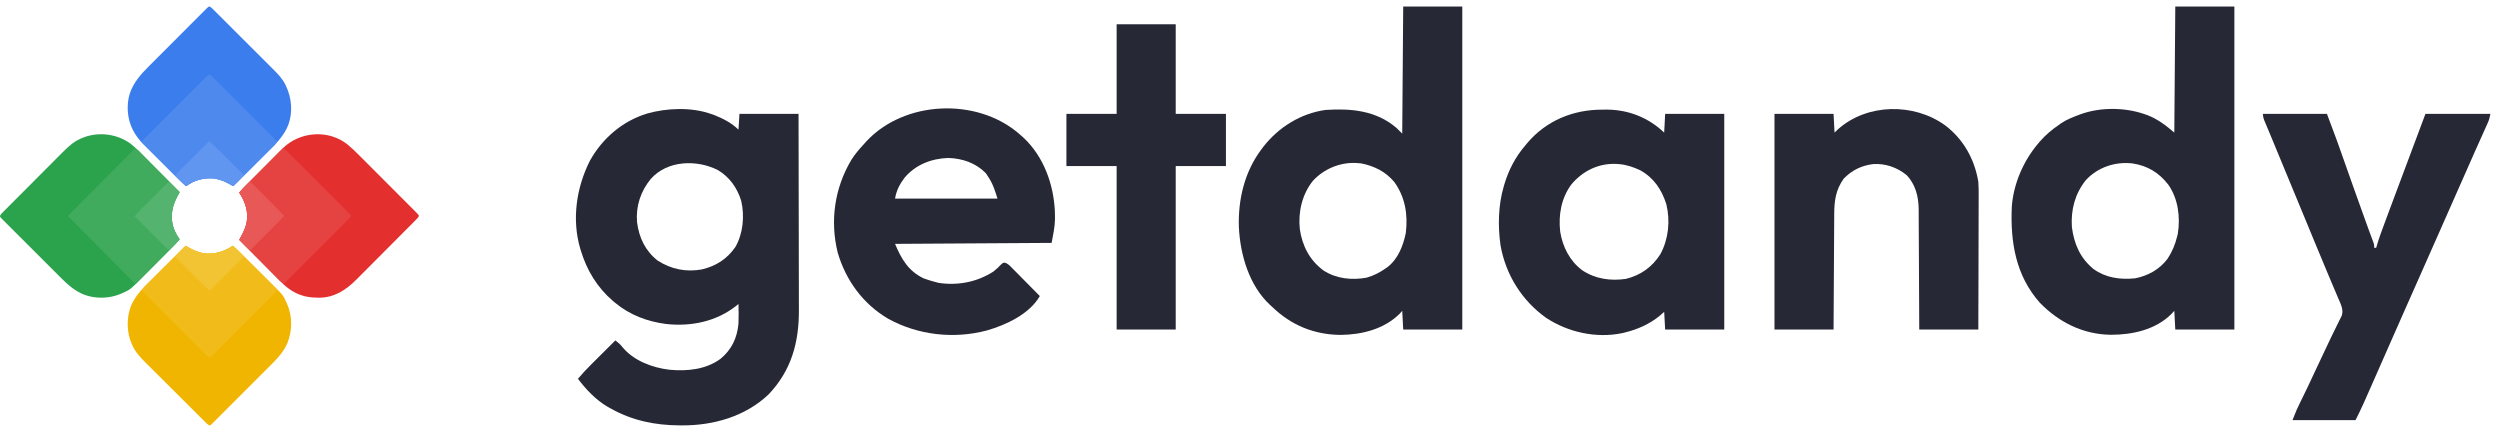 <svg width="191" height="33" viewBox="0 0 191 33" fill="none" xmlns="http://www.w3.org/2000/svg">
<path d="M26.556 11.042C26.872 11.306 27.165 11.589 27.456 11.88C27.506 11.93 27.555 11.98 27.605 12.03C27.74 12.164 27.874 12.298 28.008 12.432C28.091 12.516 28.175 12.6 28.259 12.684C28.551 12.976 28.843 13.269 29.136 13.562C29.408 13.835 29.68 14.108 29.953 14.38C30.188 14.615 30.423 14.85 30.657 15.085C30.797 15.225 30.936 15.365 31.076 15.504C31.208 15.635 31.339 15.767 31.47 15.898C31.517 15.947 31.566 15.995 31.614 16.043C31.68 16.108 31.745 16.174 31.81 16.24C31.84 16.269 31.84 16.269 31.869 16.298C31.993 16.425 31.993 16.425 32 16.523C31.936 16.636 31.85 16.721 31.76 16.811C31.739 16.832 31.718 16.853 31.697 16.875C31.627 16.946 31.556 17.016 31.486 17.086C31.436 17.137 31.386 17.187 31.335 17.238C31.199 17.375 31.062 17.513 30.925 17.65C30.782 17.794 30.638 17.938 30.495 18.081C30.254 18.324 30.013 18.566 29.771 18.807C29.493 19.086 29.215 19.365 28.938 19.644C28.699 19.884 28.46 20.124 28.221 20.364C28.078 20.507 27.936 20.65 27.793 20.793C27.659 20.928 27.525 21.063 27.39 21.198C27.341 21.247 27.292 21.296 27.243 21.345C26.448 22.147 25.562 22.729 24.4 22.745C23.761 22.744 23.206 22.677 22.625 22.392C22.592 22.376 22.558 22.359 22.523 22.343C21.915 22.031 21.455 21.534 20.98 21.053C20.885 20.957 20.79 20.861 20.694 20.765C20.514 20.584 20.335 20.403 20.155 20.221C19.95 20.015 19.745 19.808 19.54 19.602C19.119 19.178 18.698 18.754 18.278 18.329C18.291 18.306 18.303 18.283 18.317 18.259C18.334 18.229 18.35 18.198 18.368 18.167C18.393 18.122 18.393 18.122 18.418 18.076C18.655 17.647 18.845 17.207 18.878 16.712C18.879 16.682 18.881 16.653 18.883 16.623C18.908 15.918 18.658 15.296 18.278 14.718C18.452 14.508 18.637 14.314 18.828 14.121C18.86 14.089 18.892 14.057 18.925 14.024C19.012 13.936 19.099 13.848 19.187 13.76C19.241 13.705 19.296 13.65 19.351 13.595C19.522 13.423 19.694 13.25 19.865 13.078C20.062 12.88 20.259 12.681 20.456 12.483C20.609 12.329 20.762 12.175 20.915 12.021C21.006 11.93 21.097 11.838 21.188 11.746C21.289 11.644 21.391 11.542 21.493 11.44C21.523 11.41 21.552 11.38 21.582 11.349C22.9 10.036 25.094 9.871 26.556 11.042Z" fill="#E32F2E"/>
<path d="M14.18 18.778C14.203 18.791 14.226 18.803 14.249 18.817C14.279 18.833 14.309 18.85 14.341 18.867C14.37 18.884 14.4 18.9 14.431 18.918C14.777 19.108 15.103 19.267 15.495 19.34C15.538 19.349 15.58 19.357 15.624 19.366C16.433 19.437 17.119 19.218 17.788 18.778C17.994 18.95 18.187 19.133 18.378 19.323C18.426 19.37 18.426 19.37 18.474 19.418C18.578 19.521 18.682 19.625 18.787 19.728C18.823 19.764 18.859 19.8 18.895 19.835C19.065 20.004 19.235 20.173 19.404 20.342C19.599 20.536 19.794 20.729 19.989 20.922C20.141 21.072 20.292 21.223 20.443 21.373C20.533 21.463 20.623 21.552 20.713 21.642C21.636 22.553 21.636 22.553 21.898 23.142C21.916 23.181 21.916 23.181 21.934 23.221C22.351 24.162 22.333 25.239 21.968 26.189C21.677 26.895 21.154 27.425 20.622 27.956C20.572 28.006 20.522 28.056 20.473 28.106C20.339 28.24 20.205 28.374 20.071 28.508C19.987 28.591 19.903 28.675 19.819 28.759C19.527 29.051 19.234 29.344 18.942 29.636C18.669 29.908 18.396 30.181 18.124 30.454C17.89 30.688 17.656 30.923 17.421 31.157C17.281 31.297 17.141 31.436 17.002 31.577C16.871 31.708 16.74 31.839 16.608 31.97C16.56 32.018 16.512 32.066 16.464 32.114C16.398 32.18 16.333 32.245 16.267 32.31C16.238 32.34 16.238 32.34 16.209 32.37C16.082 32.493 16.082 32.493 15.984 32.5C15.871 32.436 15.785 32.35 15.695 32.259C15.663 32.227 15.663 32.227 15.631 32.196C15.56 32.125 15.489 32.054 15.418 31.984C15.368 31.933 15.317 31.883 15.266 31.833C15.128 31.695 14.99 31.558 14.852 31.42C14.737 31.305 14.621 31.19 14.506 31.075C14.233 30.804 13.96 30.532 13.688 30.26C13.408 29.98 13.127 29.701 12.847 29.422C12.605 29.182 12.364 28.941 12.123 28.701C11.979 28.557 11.835 28.414 11.691 28.271C11.555 28.136 11.42 28.001 11.285 27.865C11.235 27.816 11.186 27.767 11.136 27.718C10.735 27.321 10.333 26.89 10.105 26.367C10.093 26.341 10.081 26.315 10.069 26.288C9.663 25.367 9.657 24.277 10.018 23.343C10.277 22.768 10.626 22.31 11.074 21.867C11.108 21.833 11.141 21.8 11.176 21.765C11.268 21.674 11.359 21.583 11.451 21.492C11.547 21.396 11.643 21.301 11.739 21.205C11.921 21.024 12.102 20.844 12.284 20.663C12.491 20.458 12.698 20.252 12.905 20.046C13.329 19.623 13.755 19.201 14.18 18.778Z" fill="#F0B501"/>
<path d="M16.024 0.5C16.136 0.564 16.222 0.65 16.312 0.74C16.333 0.761 16.354 0.782 16.375 0.803C16.446 0.873 16.516 0.944 16.586 1.014C16.637 1.064 16.687 1.114 16.738 1.165C16.875 1.301 17.012 1.438 17.148 1.575C17.292 1.718 17.436 1.862 17.579 2.005C17.821 2.246 18.062 2.487 18.303 2.729C18.582 3.007 18.86 3.285 19.139 3.562C19.378 3.801 19.618 4.04 19.857 4.279C20 4.422 20.142 4.564 20.285 4.706C20.42 4.841 20.555 4.975 20.689 5.11C20.738 5.159 20.787 5.208 20.836 5.257C21.209 5.628 21.592 6.015 21.817 6.497C21.829 6.522 21.841 6.547 21.853 6.572C22.283 7.485 22.379 8.544 22.041 9.503C21.694 10.431 20.996 11.063 20.308 11.748C20.236 11.819 20.165 11.891 20.093 11.963C19.924 12.131 19.756 12.299 19.587 12.467C19.395 12.658 19.203 12.85 19.011 13.042C18.616 13.435 18.221 13.829 17.826 14.222C17.803 14.209 17.781 14.197 17.757 14.184C17.727 14.167 17.697 14.15 17.666 14.133C17.636 14.116 17.606 14.1 17.575 14.083C17.23 13.892 16.904 13.733 16.512 13.66C16.449 13.647 16.449 13.647 16.383 13.634C15.589 13.565 14.866 13.747 14.223 14.222C14.015 14.049 13.823 13.866 13.632 13.675C13.6 13.644 13.568 13.612 13.535 13.58C13.449 13.494 13.362 13.408 13.276 13.322C13.222 13.268 13.168 13.214 13.114 13.16C12.944 12.991 12.774 12.821 12.604 12.652C12.409 12.457 12.213 12.263 12.018 12.069C11.866 11.918 11.714 11.767 11.563 11.616C11.473 11.526 11.382 11.436 11.292 11.347C11.191 11.246 11.09 11.146 10.99 11.045C10.96 11.016 10.931 10.987 10.901 10.957C10.613 10.668 10.37 10.344 10.18 9.982C10.166 9.956 10.152 9.929 10.138 9.902C9.721 9.082 9.641 8.017 9.917 7.14C10.197 6.324 10.713 5.722 11.315 5.121C11.365 5.07 11.416 5.02 11.466 4.969C11.602 4.832 11.738 4.696 11.874 4.56C11.96 4.475 12.045 4.39 12.13 4.304C12.427 4.007 12.724 3.71 13.021 3.413C13.298 3.136 13.575 2.859 13.851 2.581C14.089 2.343 14.327 2.104 14.565 1.866C14.708 1.724 14.85 1.582 14.991 1.44C15.124 1.306 15.258 1.173 15.391 1.04C15.441 0.991 15.489 0.942 15.538 0.893C15.604 0.826 15.671 0.759 15.738 0.693C15.758 0.673 15.777 0.653 15.797 0.633C15.926 0.507 15.926 0.507 16.024 0.5Z" fill="#3B7DED"/>
<path d="M9.976 10.977C10.434 11.341 10.836 11.781 11.248 12.195C11.319 12.267 11.391 12.339 11.463 12.411C11.631 12.579 11.799 12.748 11.967 12.916C12.158 13.109 12.35 13.301 12.542 13.493C12.935 13.888 13.329 14.283 13.722 14.678C13.709 14.701 13.697 14.724 13.684 14.747C13.667 14.777 13.65 14.807 13.633 14.839C13.608 14.883 13.608 14.883 13.583 14.929C13.168 15.681 13.002 16.415 13.212 17.266C13.318 17.634 13.495 17.976 13.722 18.283C13.55 18.49 13.367 18.682 13.177 18.873C13.146 18.905 13.114 18.937 13.082 18.969C12.979 19.073 12.876 19.177 12.772 19.281C12.736 19.317 12.7 19.354 12.665 19.39C12.496 19.559 12.327 19.729 12.158 19.899C11.964 20.093 11.771 20.288 11.578 20.483C11.428 20.635 11.277 20.786 11.127 20.937C11.037 21.027 10.948 21.117 10.858 21.207C9.947 22.128 9.947 22.128 9.358 22.391C9.332 22.403 9.306 22.415 9.279 22.427C8.392 22.82 7.31 22.851 6.404 22.505C5.692 22.217 5.156 21.728 4.621 21.192C4.57 21.142 4.52 21.091 4.469 21.041C4.332 20.905 4.196 20.769 4.06 20.632C3.975 20.547 3.89 20.462 3.804 20.377C3.507 20.08 3.21 19.783 2.913 19.485C2.636 19.208 2.359 18.931 2.081 18.654C1.843 18.417 1.604 18.179 1.366 17.94C1.224 17.798 1.082 17.656 0.94 17.514C0.806 17.381 0.673 17.248 0.54 17.114C0.491 17.065 0.442 17.016 0.393 16.967C0.326 16.901 0.259 16.834 0.193 16.767C0.173 16.747 0.153 16.728 0.133 16.708C0.007 16.579 0.007 16.579 0 16.481C0.064 16.368 0.15 16.282 0.241 16.192C0.262 16.171 0.283 16.15 0.305 16.128C0.375 16.057 0.446 15.986 0.516 15.916C0.567 15.865 0.617 15.814 0.668 15.763C0.805 15.625 0.942 15.487 1.08 15.35C1.195 15.235 1.31 15.119 1.425 15.004C1.697 14.731 1.968 14.459 2.24 14.187C2.52 13.907 2.799 13.626 3.078 13.346C3.318 13.104 3.559 12.863 3.799 12.623C3.943 12.479 4.086 12.335 4.229 12.191C4.364 12.055 4.499 11.92 4.635 11.785C4.684 11.736 4.734 11.686 4.783 11.636C5.179 11.236 5.61 10.834 6.133 10.606C6.159 10.594 6.185 10.582 6.212 10.57C7.434 10.032 8.898 10.195 9.976 10.977Z" fill="#2BA24C"/>
<path d="M21.617 11.328C21.765 11.388 21.866 11.491 21.977 11.602C21.997 11.623 22.018 11.643 22.039 11.664C22.108 11.733 22.177 11.802 22.247 11.872C22.296 11.921 22.346 11.97 22.395 12.02C22.53 12.154 22.665 12.289 22.799 12.423C22.883 12.507 22.967 12.591 23.051 12.675C23.344 12.968 23.637 13.261 23.929 13.554C24.202 13.827 24.475 14.1 24.749 14.373C24.984 14.607 25.218 14.842 25.452 15.076C25.592 15.217 25.732 15.357 25.873 15.496C26.005 15.628 26.136 15.759 26.267 15.892C26.316 15.94 26.364 15.988 26.413 16.037C26.479 16.102 26.544 16.168 26.61 16.235C26.63 16.254 26.649 16.273 26.669 16.293C26.794 16.42 26.794 16.42 26.8 16.519C26.737 16.63 26.652 16.716 26.561 16.805C26.54 16.826 26.52 16.847 26.498 16.868C26.429 16.938 26.359 17.008 26.288 17.077C26.239 17.127 26.189 17.177 26.139 17.227C26.003 17.363 25.867 17.499 25.731 17.635C25.589 17.776 25.447 17.919 25.305 18.061C25.037 18.329 24.768 18.598 24.499 18.867C24.193 19.172 23.887 19.479 23.581 19.785C22.952 20.414 22.322 21.044 21.692 21.672C21.573 21.62 21.492 21.557 21.4 21.464C21.373 21.436 21.345 21.409 21.316 21.38C21.271 21.335 21.271 21.335 21.226 21.288C21.178 21.24 21.178 21.24 21.129 21.192C21.042 21.104 20.955 21.017 20.868 20.929C20.777 20.837 20.686 20.746 20.595 20.654C20.422 20.481 20.25 20.308 20.078 20.134C19.881 19.937 19.685 19.739 19.489 19.542C19.085 19.137 18.681 18.731 18.278 18.325C18.291 18.301 18.303 18.278 18.317 18.254C18.334 18.224 18.35 18.194 18.368 18.162C18.393 18.117 18.393 18.117 18.418 18.071C18.656 17.642 18.846 17.203 18.878 16.707C18.88 16.678 18.882 16.648 18.884 16.618C18.909 15.913 18.659 15.292 18.278 14.713C18.447 14.509 18.627 14.32 18.814 14.133C18.86 14.088 18.86 14.088 18.907 14.041C19.006 13.941 19.106 13.841 19.206 13.741C19.276 13.671 19.345 13.602 19.415 13.532C19.578 13.368 19.742 13.204 19.906 13.04C20.093 12.853 20.28 12.666 20.466 12.48C20.85 12.095 21.233 11.711 21.617 11.328Z" fill="#E54342"/>
<path d="M14.176 18.778C14.199 18.791 14.222 18.803 14.245 18.817C14.275 18.833 14.306 18.85 14.337 18.867C14.367 18.884 14.396 18.901 14.427 18.918C14.773 19.109 15.1 19.267 15.492 19.341C15.535 19.349 15.578 19.358 15.622 19.367C16.431 19.438 17.118 19.218 17.787 18.778C17.991 18.948 18.18 19.127 18.367 19.315C18.413 19.36 18.413 19.36 18.459 19.407C18.559 19.507 18.659 19.607 18.759 19.706C18.829 19.776 18.898 19.846 18.968 19.915C19.132 20.079 19.296 20.243 19.46 20.407C19.647 20.593 19.834 20.78 20.021 20.966C20.405 21.35 20.789 21.734 21.173 22.117C21.113 22.266 21.01 22.366 20.898 22.477C20.878 22.497 20.857 22.518 20.836 22.54C20.767 22.609 20.698 22.678 20.629 22.747C20.579 22.796 20.53 22.846 20.48 22.896C20.346 23.03 20.212 23.165 20.077 23.299C19.993 23.383 19.909 23.467 19.825 23.551C19.532 23.844 19.239 24.137 18.946 24.429C18.673 24.702 18.4 24.976 18.127 25.249C17.893 25.484 17.659 25.718 17.424 25.953C17.284 26.092 17.143 26.233 17.004 26.373C16.872 26.505 16.741 26.636 16.609 26.768C16.56 26.816 16.512 26.864 16.464 26.913C16.398 26.979 16.332 27.045 16.266 27.11C16.246 27.13 16.227 27.149 16.208 27.169C16.08 27.294 16.08 27.294 15.982 27.301C15.87 27.237 15.785 27.152 15.695 27.061C15.674 27.041 15.653 27.02 15.632 26.998C15.562 26.929 15.492 26.859 15.423 26.789C15.373 26.739 15.323 26.689 15.273 26.639C15.137 26.503 15.001 26.367 14.865 26.231C14.724 26.089 14.582 25.948 14.44 25.806C14.171 25.537 13.902 25.268 13.633 24.999C13.328 24.693 13.022 24.387 12.716 24.081C12.086 23.452 11.457 22.823 10.828 22.193C10.881 22.073 10.944 21.993 11.036 21.901C11.064 21.873 11.091 21.845 11.12 21.817C11.15 21.787 11.181 21.757 11.212 21.726C11.26 21.678 11.26 21.678 11.309 21.629C11.396 21.542 11.484 21.455 11.571 21.368C11.663 21.277 11.755 21.186 11.846 21.095C12.019 20.922 12.193 20.75 12.366 20.578C12.563 20.382 12.761 20.185 12.958 19.989C13.364 19.585 13.77 19.181 14.176 18.778Z" fill="#F1BC1A"/>
<path d="M16.019 5.699C16.131 5.763 16.216 5.848 16.305 5.939C16.326 5.96 16.347 5.98 16.368 6.002C16.438 6.071 16.508 6.141 16.578 6.211C16.628 6.261 16.678 6.311 16.728 6.361C16.864 6.497 16.999 6.633 17.135 6.769C17.277 6.911 17.419 7.052 17.561 7.194C17.83 7.463 18.098 7.732 18.367 8.001C18.673 8.307 18.979 8.613 19.285 8.919C19.914 9.548 20.544 10.178 21.173 10.807C21.12 10.927 21.057 11.007 20.964 11.1C20.923 11.141 20.923 11.141 20.88 11.183C20.835 11.228 20.835 11.228 20.788 11.274C20.757 11.306 20.725 11.338 20.692 11.371C20.604 11.458 20.517 11.545 20.429 11.632C20.337 11.723 20.246 11.814 20.154 11.905C19.981 12.078 19.808 12.25 19.634 12.422C19.437 12.618 19.24 12.815 19.042 13.011C18.637 13.415 18.231 13.819 17.825 14.222C17.802 14.209 17.779 14.197 17.755 14.183C17.71 14.158 17.71 14.158 17.664 14.133C17.634 14.116 17.604 14.1 17.573 14.082C17.227 13.891 16.9 13.733 16.508 13.659C16.444 13.646 16.444 13.646 16.379 13.633C15.583 13.564 14.858 13.747 14.213 14.222C14.01 14.052 13.82 13.873 13.633 13.685C13.603 13.655 13.572 13.625 13.541 13.593C13.441 13.493 13.341 13.393 13.241 13.294C13.172 13.224 13.102 13.155 13.032 13.085C12.868 12.921 12.704 12.757 12.54 12.594C12.354 12.407 12.167 12.22 11.98 12.034C11.596 11.65 11.212 11.266 10.828 10.883C10.888 10.734 10.991 10.634 11.102 10.523C11.123 10.502 11.143 10.482 11.165 10.46C11.233 10.391 11.303 10.322 11.372 10.253C11.421 10.204 11.471 10.154 11.52 10.104C11.654 9.97 11.789 9.835 11.923 9.701C12.008 9.617 12.091 9.533 12.175 9.449C12.468 9.156 12.761 8.863 13.054 8.571C13.328 8.298 13.601 8.024 13.873 7.751C14.107 7.516 14.342 7.282 14.576 7.048C14.717 6.908 14.857 6.768 14.997 6.627C15.128 6.495 15.26 6.364 15.392 6.232C15.44 6.184 15.489 6.136 15.537 6.087C15.602 6.021 15.668 5.955 15.735 5.89C15.764 5.86 15.764 5.86 15.793 5.831C15.921 5.706 15.921 5.706 16.019 5.699Z" fill="#4E89EE"/>
<path d="M10.32 11.328C10.44 11.38 10.519 11.443 10.611 11.536C10.639 11.564 10.666 11.591 10.695 11.62C10.725 11.65 10.755 11.68 10.785 11.712C10.817 11.744 10.849 11.776 10.882 11.809C10.968 11.896 11.055 11.983 11.142 12.071C11.232 12.163 11.323 12.254 11.414 12.346C11.586 12.519 11.757 12.692 11.929 12.866C12.124 13.063 12.32 13.261 12.516 13.458C12.918 13.863 13.32 14.269 13.722 14.675C13.703 14.71 13.703 14.71 13.684 14.745C13.658 14.79 13.658 14.79 13.633 14.836C13.608 14.881 13.608 14.881 13.583 14.927C13.169 15.68 13.003 16.416 13.213 17.268C13.319 17.637 13.496 17.979 13.722 18.287C13.553 18.491 13.374 18.68 13.187 18.867C13.157 18.897 13.127 18.928 13.095 18.959C12.996 19.059 12.896 19.159 12.797 19.259C12.728 19.329 12.659 19.398 12.589 19.468C12.426 19.632 12.263 19.796 12.1 19.96C11.914 20.147 11.728 20.334 11.542 20.52C11.16 20.905 10.777 21.289 10.395 21.672C10.246 21.612 10.147 21.508 10.036 21.395C10.015 21.375 9.994 21.354 9.973 21.332C9.904 21.263 9.834 21.193 9.765 21.123C9.716 21.073 9.666 21.023 9.616 20.972C9.481 20.837 9.346 20.7 9.211 20.564C9.07 20.422 8.929 20.28 8.788 20.138C8.521 19.869 8.254 19.599 7.987 19.33C7.683 19.023 7.379 18.717 7.075 18.41C6.45 17.78 5.824 17.15 5.199 16.519C5.415 16.253 5.657 16.015 5.898 15.773C5.947 15.725 5.995 15.676 6.043 15.627C6.174 15.496 6.304 15.365 6.435 15.234C6.572 15.096 6.708 14.959 6.845 14.821C7.103 14.561 7.362 14.302 7.621 14.042C7.915 13.746 8.209 13.45 8.504 13.154C9.109 12.545 9.715 11.936 10.32 11.328Z" fill="#40AA5D"/>
<path d="M19.061 13.9C19.165 13.948 19.242 13.998 19.323 14.079C19.344 14.101 19.365 14.122 19.387 14.143C19.421 14.178 19.421 14.178 19.456 14.214C19.481 14.238 19.505 14.263 19.53 14.288C19.611 14.369 19.691 14.45 19.771 14.531C19.827 14.587 19.883 14.643 19.939 14.699C20.085 14.847 20.232 14.994 20.378 15.142C20.528 15.293 20.678 15.444 20.828 15.594C21.121 15.89 21.415 16.185 21.708 16.481C21.561 16.659 21.407 16.826 21.244 16.989C21.221 17.012 21.198 17.035 21.174 17.059C21.099 17.134 21.024 17.209 20.949 17.284C20.896 17.337 20.844 17.389 20.792 17.442C20.655 17.579 20.517 17.716 20.38 17.854C20.24 17.994 20.1 18.134 19.96 18.275C19.685 18.55 19.41 18.825 19.136 19.1C19.004 19.038 18.919 18.966 18.817 18.862C18.785 18.83 18.754 18.799 18.721 18.766C18.689 18.732 18.656 18.699 18.623 18.665C18.573 18.614 18.573 18.614 18.522 18.563C18.441 18.48 18.359 18.397 18.278 18.314C18.29 18.292 18.302 18.27 18.315 18.248C18.586 17.759 18.837 17.276 18.874 16.706C18.876 16.677 18.878 16.647 18.88 16.617C18.905 15.916 18.656 15.299 18.278 14.723C18.441 14.527 18.614 14.344 18.795 14.165C18.821 14.139 18.846 14.113 18.873 14.087C18.936 14.025 18.998 13.963 19.061 13.9Z" fill="#E85857"/>
<path d="M14.186 18.778C14.207 18.79 14.229 18.802 14.251 18.814C14.845 19.145 14.845 19.145 15.495 19.337C15.537 19.346 15.58 19.354 15.624 19.363C16.428 19.433 17.112 19.215 17.777 18.778C17.973 18.942 18.156 19.114 18.335 19.295C18.361 19.321 18.387 19.347 18.413 19.373C18.475 19.436 18.538 19.498 18.6 19.561C18.552 19.666 18.502 19.742 18.421 19.823C18.4 19.844 18.378 19.866 18.357 19.887C18.333 19.91 18.31 19.933 18.286 19.956C18.262 19.981 18.238 20.005 18.212 20.03C18.131 20.111 18.05 20.191 17.969 20.271C17.913 20.327 17.857 20.383 17.801 20.439C17.654 20.585 17.506 20.732 17.358 20.879C17.207 21.028 17.057 21.178 16.906 21.328C16.61 21.622 16.315 21.915 16.019 22.209C15.841 22.061 15.674 21.907 15.511 21.744C15.488 21.721 15.465 21.698 15.441 21.674C15.366 21.599 15.291 21.524 15.216 21.449C15.163 21.397 15.111 21.344 15.059 21.292C14.921 21.155 14.784 21.018 14.646 20.881C14.506 20.74 14.366 20.6 14.225 20.46C13.95 20.185 13.675 19.91 13.4 19.636C13.462 19.504 13.534 19.419 13.638 19.317C13.67 19.285 13.702 19.254 13.734 19.222C13.768 19.189 13.801 19.157 13.835 19.123C13.869 19.09 13.902 19.057 13.937 19.023C14.02 18.941 14.103 18.859 14.186 18.778Z" fill="#F2C333"/>
<path d="M15.981 10.791C16.159 10.939 16.326 11.093 16.489 11.256C16.512 11.279 16.535 11.302 16.559 11.326C16.634 11.401 16.709 11.476 16.784 11.551C16.837 11.603 16.889 11.656 16.942 11.708C17.079 11.845 17.216 11.982 17.354 12.12C17.494 12.26 17.634 12.4 17.775 12.54C18.05 12.815 18.325 13.089 18.6 13.364C18.538 13.496 18.466 13.581 18.362 13.683C18.33 13.714 18.299 13.746 18.266 13.778C18.232 13.811 18.199 13.844 18.165 13.877C18.131 13.91 18.098 13.943 18.063 13.977C17.98 14.059 17.897 14.141 17.814 14.222C17.782 14.204 17.782 14.204 17.75 14.186C17.155 13.855 17.155 13.855 16.505 13.663C16.463 13.654 16.42 13.646 16.376 13.637C15.585 13.568 14.864 13.75 14.223 14.222C14.027 14.059 13.844 13.886 13.665 13.705C13.639 13.679 13.613 13.653 13.587 13.627C13.525 13.564 13.463 13.502 13.4 13.439C13.448 13.334 13.498 13.258 13.579 13.177C13.611 13.145 13.611 13.145 13.644 13.113C13.678 13.078 13.678 13.078 13.714 13.043C13.738 13.019 13.763 12.995 13.788 12.97C13.869 12.889 13.95 12.809 14.031 12.729C14.087 12.673 14.143 12.617 14.199 12.561C14.347 12.415 14.494 12.268 14.642 12.121C14.793 11.972 14.944 11.822 15.094 11.672C15.39 11.378 15.685 11.085 15.981 10.791Z" fill="#6196F0"/>
<path d="M12.864 13.9C12.996 13.962 13.081 14.034 13.183 14.138C13.214 14.17 13.246 14.202 13.278 14.234C13.327 14.284 13.327 14.284 13.377 14.335C13.41 14.369 13.443 14.402 13.477 14.437C13.559 14.52 13.641 14.603 13.722 14.686C13.704 14.718 13.704 14.718 13.686 14.751C13.231 15.569 12.982 16.322 13.215 17.264C13.32 17.63 13.497 17.971 13.722 18.277C13.559 18.473 13.386 18.656 13.205 18.835C13.179 18.861 13.153 18.887 13.127 18.913C13.064 18.975 13.002 19.038 12.939 19.1C12.834 19.052 12.758 19.002 12.677 18.921C12.645 18.889 12.645 18.889 12.613 18.857C12.59 18.833 12.567 18.81 12.543 18.786C12.519 18.762 12.495 18.737 12.47 18.712C12.389 18.631 12.309 18.55 12.229 18.469C12.173 18.413 12.117 18.357 12.061 18.301C11.915 18.154 11.768 18.006 11.621 17.858C11.472 17.707 11.322 17.557 11.172 17.406C10.879 17.11 10.585 16.815 10.291 16.519C10.439 16.341 10.593 16.174 10.756 16.011C10.779 15.988 10.802 15.965 10.826 15.941C10.901 15.866 10.976 15.791 11.051 15.716C11.103 15.663 11.156 15.611 11.208 15.558C11.345 15.421 11.482 15.284 11.62 15.146C11.76 15.006 11.9 14.866 12.04 14.725C12.315 14.45 12.59 14.175 12.864 13.9Z" fill="#54B46F"/>
<path d="M54.313 8.701C54.404 8.733 54.495 8.765 54.589 8.798C55.229 9.048 55.926 9.412 56.419 9.905C56.444 9.508 56.469 9.11 56.495 8.701C57.984 8.701 59.474 8.701 61.009 8.701C61.014 10.815 61.018 12.929 61.02 15.043C61.022 16.024 61.023 17.006 61.026 17.987C61.028 18.844 61.029 19.7 61.03 20.556C61.03 21.009 61.031 21.461 61.033 21.914C61.034 22.341 61.035 22.769 61.034 23.196C61.034 23.352 61.035 23.508 61.036 23.663C61.049 26.151 60.469 28.281 58.733 30.12C56.946 31.823 54.507 32.513 52.084 32.5C52.005 32.5 52.005 32.5 51.925 32.499C50.04 32.49 48.289 32.13 46.638 31.197C46.564 31.156 46.49 31.116 46.414 31.073C45.509 30.538 44.788 29.77 44.155 28.94C44.479 28.553 44.819 28.191 45.178 27.835C45.23 27.783 45.283 27.73 45.338 27.676C45.505 27.509 45.672 27.343 45.839 27.177C45.953 27.063 46.067 26.95 46.181 26.836C46.458 26.559 46.736 26.282 47.014 26.006C47.22 26.165 47.387 26.302 47.546 26.509C48.401 27.557 49.842 28.094 51.144 28.248C52.488 28.375 53.942 28.235 55.056 27.407C55.903 26.696 56.315 25.833 56.419 24.727C56.442 24.225 56.433 23.724 56.419 23.222C56.368 23.265 56.317 23.308 56.264 23.352C54.736 24.569 52.79 24.966 50.866 24.75C49.445 24.561 48.125 24.067 47.014 23.147C46.951 23.095 46.888 23.043 46.823 22.99C45.627 21.962 44.839 20.659 44.381 19.159C44.365 19.108 44.349 19.057 44.333 19.005C43.671 16.763 44.035 14.318 45.077 12.265C46.027 10.562 47.563 9.247 49.437 8.675C50.948 8.248 52.814 8.175 54.313 8.701ZM49.723 13.667C48.944 14.612 48.569 15.755 48.67 16.977C48.824 18.163 49.298 19.166 50.25 19.912C51.285 20.574 52.415 20.799 53.617 20.584C54.701 20.329 55.55 19.789 56.184 18.868C56.775 17.839 56.895 16.501 56.631 15.355C56.334 14.37 55.738 13.52 54.839 12.99C53.241 12.184 50.99 12.236 49.723 13.667Z" fill="#262935"/>
<path d="M107.205 0.5C108.695 0.5 110.185 0.5 111.719 0.5C111.719 8.644 111.719 16.788 111.719 25.178C110.23 25.178 108.74 25.178 107.205 25.178C107.18 24.706 107.155 24.235 107.13 23.749C107.063 23.823 106.996 23.898 106.928 23.974C105.746 25.147 104.056 25.566 102.442 25.587C100.417 25.575 98.65 24.856 97.198 23.448C97.148 23.403 97.097 23.358 97.045 23.311C95.436 21.827 94.752 19.469 94.65 17.352C94.58 15.24 95.088 13.114 96.371 11.41C96.423 11.339 96.476 11.269 96.53 11.197C97.692 9.715 99.381 8.664 101.261 8.4C103.216 8.27 105.134 8.44 106.68 9.765C106.833 9.909 106.981 10.057 107.13 10.206C107.155 7.003 107.18 3.8 107.205 0.5ZM100.319 13.801C99.479 14.835 99.17 16.194 99.305 17.504C99.496 18.788 100.05 19.869 101.101 20.654C102.074 21.298 103.274 21.419 104.405 21.214C104.937 21.062 105.399 20.831 105.851 20.513C105.898 20.481 105.945 20.449 105.993 20.416C106.812 19.789 107.196 18.789 107.402 17.811C107.576 16.417 107.361 15.06 106.523 13.903C105.849 13.105 105.007 12.688 103.993 12.482C103.911 12.476 103.829 12.469 103.744 12.463C103.696 12.459 103.648 12.455 103.599 12.451C102.363 12.397 101.157 12.9 100.319 13.801Z" fill="#262935"/>
<path d="M166.192 0.5C167.682 0.5 169.172 0.5 170.706 0.5C170.706 8.644 170.706 16.788 170.706 25.178C169.217 25.178 167.727 25.178 166.192 25.178C166.167 24.706 166.142 24.235 166.117 23.749C166.047 23.825 165.977 23.901 165.905 23.979C164.684 25.196 162.929 25.577 161.263 25.578C159.147 25.547 157.31 24.634 155.842 23.128C153.994 21.046 153.58 18.467 153.703 15.773C153.83 14.065 154.567 12.342 155.659 11.033C155.747 10.927 155.747 10.927 155.837 10.818C156.278 10.309 156.759 9.908 157.314 9.529C157.371 9.488 157.429 9.447 157.488 9.405C157.892 9.138 158.325 8.965 158.776 8.795C158.835 8.773 158.893 8.751 158.953 8.728C160.445 8.189 162.285 8.193 163.784 8.701C163.866 8.728 163.947 8.755 164.03 8.784C164.83 9.086 165.472 9.577 166.117 10.13C166.154 5.363 166.154 5.363 166.192 0.5ZM159.359 13.762C158.523 14.806 158.207 16.032 158.292 17.353C158.467 18.653 158.915 19.701 159.938 20.549C160.885 21.231 161.97 21.374 163.107 21.266C164.105 21.075 164.993 20.584 165.605 19.765C165.964 19.214 166.189 18.668 166.343 18.03C166.364 17.945 166.364 17.945 166.386 17.858C166.585 16.584 166.412 15.191 165.665 14.118C164.953 13.195 164.083 12.665 162.93 12.487C161.61 12.329 160.265 12.778 159.359 13.762Z" fill="#262935"/>
<path d="M122.427 8.377C122.518 8.375 122.61 8.374 122.704 8.373C124.393 8.372 125.92 8.968 127.143 10.13C127.168 9.659 127.193 9.187 127.218 8.701C128.708 8.701 130.198 8.701 131.733 8.701C131.733 14.138 131.733 19.576 131.733 25.178C130.243 25.178 128.753 25.178 127.218 25.178C127.194 24.731 127.169 24.284 127.143 23.824C127.031 23.923 126.92 24.023 126.805 24.125C126.026 24.761 125.108 25.167 124.134 25.404C124.065 25.421 123.996 25.438 123.925 25.455C121.932 25.862 119.795 25.386 118.113 24.276C116.267 22.955 115.037 20.987 114.641 18.747C114.431 17.291 114.466 15.682 114.879 14.269C114.903 14.186 114.903 14.186 114.927 14.102C115.251 13.003 115.783 11.977 116.535 11.109C116.583 11.05 116.631 10.991 116.681 10.93C118.141 9.209 120.194 8.371 122.427 8.377ZM120.07 14.069C119.277 15.127 119.056 16.409 119.198 17.699C119.388 18.865 119.92 19.92 120.87 20.64C121.882 21.317 123.038 21.477 124.224 21.306C125.362 21.024 126.232 20.396 126.858 19.412C127.482 18.242 127.618 16.878 127.306 15.594C126.948 14.48 126.355 13.588 125.311 13.008C124.796 12.766 124.251 12.579 123.682 12.538C123.625 12.533 123.568 12.529 123.509 12.524C122.138 12.461 120.954 13.037 120.07 14.069Z" fill="#262935"/>
<path d="M77.778 10.152C77.857 10.22 77.935 10.288 78.013 10.356C78.107 10.439 78.107 10.439 78.202 10.523C79.741 11.973 80.497 14.074 80.593 16.155C80.596 16.281 80.598 16.408 80.599 16.535C80.6 16.591 80.601 16.646 80.602 16.703C80.597 17.346 80.46 17.904 80.345 18.557C76.397 18.582 72.45 18.607 68.382 18.632C68.867 19.797 69.409 20.713 70.564 21.266C70.886 21.384 71.21 21.482 71.542 21.567C71.599 21.581 71.655 21.596 71.713 21.611C73.179 21.833 74.661 21.549 75.906 20.739C76.123 20.569 76.317 20.381 76.507 20.182C76.658 20.062 76.658 20.062 76.802 20.077C76.988 20.148 77.082 20.233 77.222 20.374C77.271 20.423 77.321 20.473 77.372 20.524C77.425 20.578 77.478 20.632 77.532 20.688C77.587 20.743 77.641 20.798 77.698 20.854C77.872 21.03 78.046 21.207 78.22 21.383C78.338 21.503 78.456 21.622 78.574 21.741C78.864 22.034 79.153 22.327 79.442 22.62C78.648 23.997 76.862 24.828 75.4 25.246C72.887 25.916 70.134 25.61 67.856 24.351C65.939 23.227 64.618 21.415 64 19.296C63.401 16.867 63.761 14.376 65.035 12.227C65.324 11.762 65.679 11.359 66.05 10.958C66.099 10.903 66.148 10.847 66.199 10.79C69.102 7.682 74.562 7.452 77.778 10.152ZM69.106 13.582C68.728 14.087 68.486 14.548 68.382 15.171C70.964 15.171 73.547 15.171 76.207 15.171C75.997 14.489 75.842 14.006 75.455 13.441C75.411 13.374 75.368 13.307 75.323 13.239C74.551 12.446 73.535 12.104 72.445 12.068C71.153 12.113 69.949 12.579 69.106 13.582Z" fill="#262935"/>
<path d="M148.608 9.575C150.011 10.64 150.861 12.166 151.144 13.892C151.173 14.278 151.173 14.662 151.17 15.048C151.17 15.159 151.17 15.271 151.17 15.382C151.17 15.681 151.169 15.979 151.167 16.278C151.166 16.592 151.165 16.905 151.165 17.219C151.165 17.811 151.163 18.403 151.16 18.995C151.158 19.669 151.157 20.344 151.156 21.019C151.153 22.405 151.149 23.792 151.144 25.178C149.654 25.178 148.165 25.178 146.63 25.178C146.627 24.471 146.624 23.764 146.621 23.035C146.619 22.586 146.617 22.137 146.614 21.688C146.61 20.976 146.606 20.264 146.604 19.552C146.602 19.034 146.6 18.515 146.596 17.997C146.594 17.722 146.593 17.448 146.592 17.174C146.592 16.866 146.59 16.559 146.587 16.252C146.587 16.162 146.587 16.073 146.587 15.98C146.577 15.017 146.342 14.075 145.652 13.366C144.919 12.779 144.034 12.473 143.094 12.538C142.203 12.652 141.487 13.006 140.86 13.648C140.246 14.511 140.137 15.34 140.135 16.381C140.134 16.524 140.134 16.524 140.133 16.67C140.131 16.929 140.13 17.189 140.129 17.448C140.128 17.721 140.126 17.993 140.124 18.265C140.12 18.779 140.118 19.293 140.115 19.808C140.112 20.503 140.107 21.199 140.103 21.895C140.095 22.989 140.09 24.084 140.084 25.178C138.594 25.178 137.105 25.178 135.57 25.178C135.57 19.741 135.57 14.303 135.57 8.701C137.06 8.701 138.549 8.701 140.084 8.701C140.121 9.409 140.121 9.409 140.159 10.13C140.249 10.044 140.339 9.957 140.432 9.867C142.671 7.887 146.228 7.856 148.608 9.575Z" fill="#262935"/>
<path d="M172.888 8.701C174.502 8.701 176.116 8.701 177.779 8.701C178.556 10.773 178.556 10.773 178.85 11.608C178.883 11.703 178.917 11.798 178.95 11.892C179.02 12.089 179.089 12.286 179.159 12.482C179.321 12.944 179.485 13.405 179.648 13.867C179.684 13.968 179.72 14.07 179.756 14.172C180.063 15.038 180.372 15.902 180.685 16.766C180.704 16.819 180.723 16.872 180.743 16.927C180.797 17.075 180.85 17.223 180.904 17.371C180.935 17.458 180.967 17.544 180.999 17.634C181.059 17.798 181.12 17.961 181.181 18.124C181.209 18.198 181.236 18.273 181.265 18.349C181.289 18.414 181.313 18.478 181.338 18.544C181.39 18.708 181.39 18.708 181.39 18.933C181.44 18.933 181.489 18.933 181.541 18.933C181.552 18.892 181.564 18.85 181.576 18.807C181.743 18.229 181.95 17.667 182.161 17.104C182.2 16.998 182.239 16.892 182.279 16.787C182.384 16.504 182.489 16.222 182.594 15.939C182.682 15.705 182.769 15.47 182.857 15.235C183.668 13.056 184.485 10.878 185.303 8.701C186.941 8.701 188.58 8.701 190.268 8.701C190.215 8.968 190.175 9.144 190.068 9.382C190.042 9.44 190.016 9.498 189.99 9.557C189.961 9.62 189.933 9.682 189.904 9.746C189.86 9.845 189.86 9.845 189.814 9.947C189.75 10.09 189.686 10.233 189.622 10.376C189.484 10.682 189.347 10.988 189.21 11.295C189.139 11.453 189.069 11.611 188.998 11.769C188.693 12.451 188.392 13.134 188.093 13.818C187.532 15.1 186.965 16.379 186.396 17.658C185.931 18.703 185.468 19.75 185.006 20.797C184.603 21.709 184.199 22.621 183.793 23.532C183.4 24.415 183.01 25.299 182.622 26.185C182.126 27.316 181.629 28.447 181.128 29.576C181.062 29.724 180.996 29.872 180.931 30.02C180.839 30.228 180.747 30.435 180.655 30.642C180.628 30.702 180.602 30.763 180.574 30.825C180.382 31.258 180.173 31.675 179.961 32.1C178.372 32.1 176.783 32.1 175.145 32.1C175.483 31.255 175.483 31.255 175.672 30.871C175.713 30.786 175.755 30.701 175.798 30.613C175.819 30.569 175.841 30.525 175.863 30.479C175.981 30.239 176.098 29.998 176.215 29.757C176.238 29.708 176.262 29.659 176.287 29.608C176.528 29.109 176.761 28.606 176.993 28.103C177.321 27.393 177.655 26.686 177.995 25.982C178.036 25.898 178.076 25.813 178.118 25.726C178.289 25.371 178.46 25.017 178.637 24.666C178.662 24.614 178.688 24.561 178.714 24.508C178.779 24.378 178.844 24.248 178.909 24.119C179.063 23.659 178.835 23.239 178.654 22.818C178.628 22.756 178.602 22.694 178.575 22.631C178.518 22.497 178.462 22.363 178.405 22.229C178.281 21.94 178.159 21.651 178.037 21.361C177.973 21.209 177.909 21.057 177.845 20.905C177.503 20.096 177.168 19.284 176.833 18.473C176.714 18.182 176.593 17.891 176.473 17.6C176.444 17.528 176.415 17.457 176.384 17.384C176.085 16.659 175.785 15.934 175.484 15.209C175.016 14.081 174.549 12.952 174.083 11.823C174.053 11.751 174.023 11.679 173.992 11.605C173.963 11.534 173.934 11.464 173.904 11.392C173.876 11.323 173.847 11.254 173.818 11.183C173.763 11.049 173.707 10.915 173.652 10.78C173.521 10.463 173.39 10.145 173.256 9.829C173.231 9.77 173.207 9.71 173.181 9.65C173.135 9.539 173.088 9.429 173.041 9.319C172.95 9.1 172.888 8.941 172.888 8.701Z" fill="#262935"/>
<path d="M85.311 1.854C86.8 1.854 88.29 1.854 89.825 1.854C89.825 4.114 89.825 6.373 89.825 8.701C91.091 8.701 92.358 8.701 93.662 8.701C93.662 10.017 93.662 11.333 93.662 12.689C92.396 12.689 91.13 12.689 89.825 12.689C89.825 16.81 89.825 20.932 89.825 25.178C88.335 25.178 86.846 25.178 85.311 25.178C85.311 21.057 85.311 16.935 85.311 12.689C84.044 12.689 82.778 12.689 81.474 12.689C81.474 11.373 81.474 10.057 81.474 8.701C82.74 8.701 84.006 8.701 85.311 8.701C85.311 6.442 85.311 4.182 85.311 1.854Z" fill="#262935"/>
</svg>
